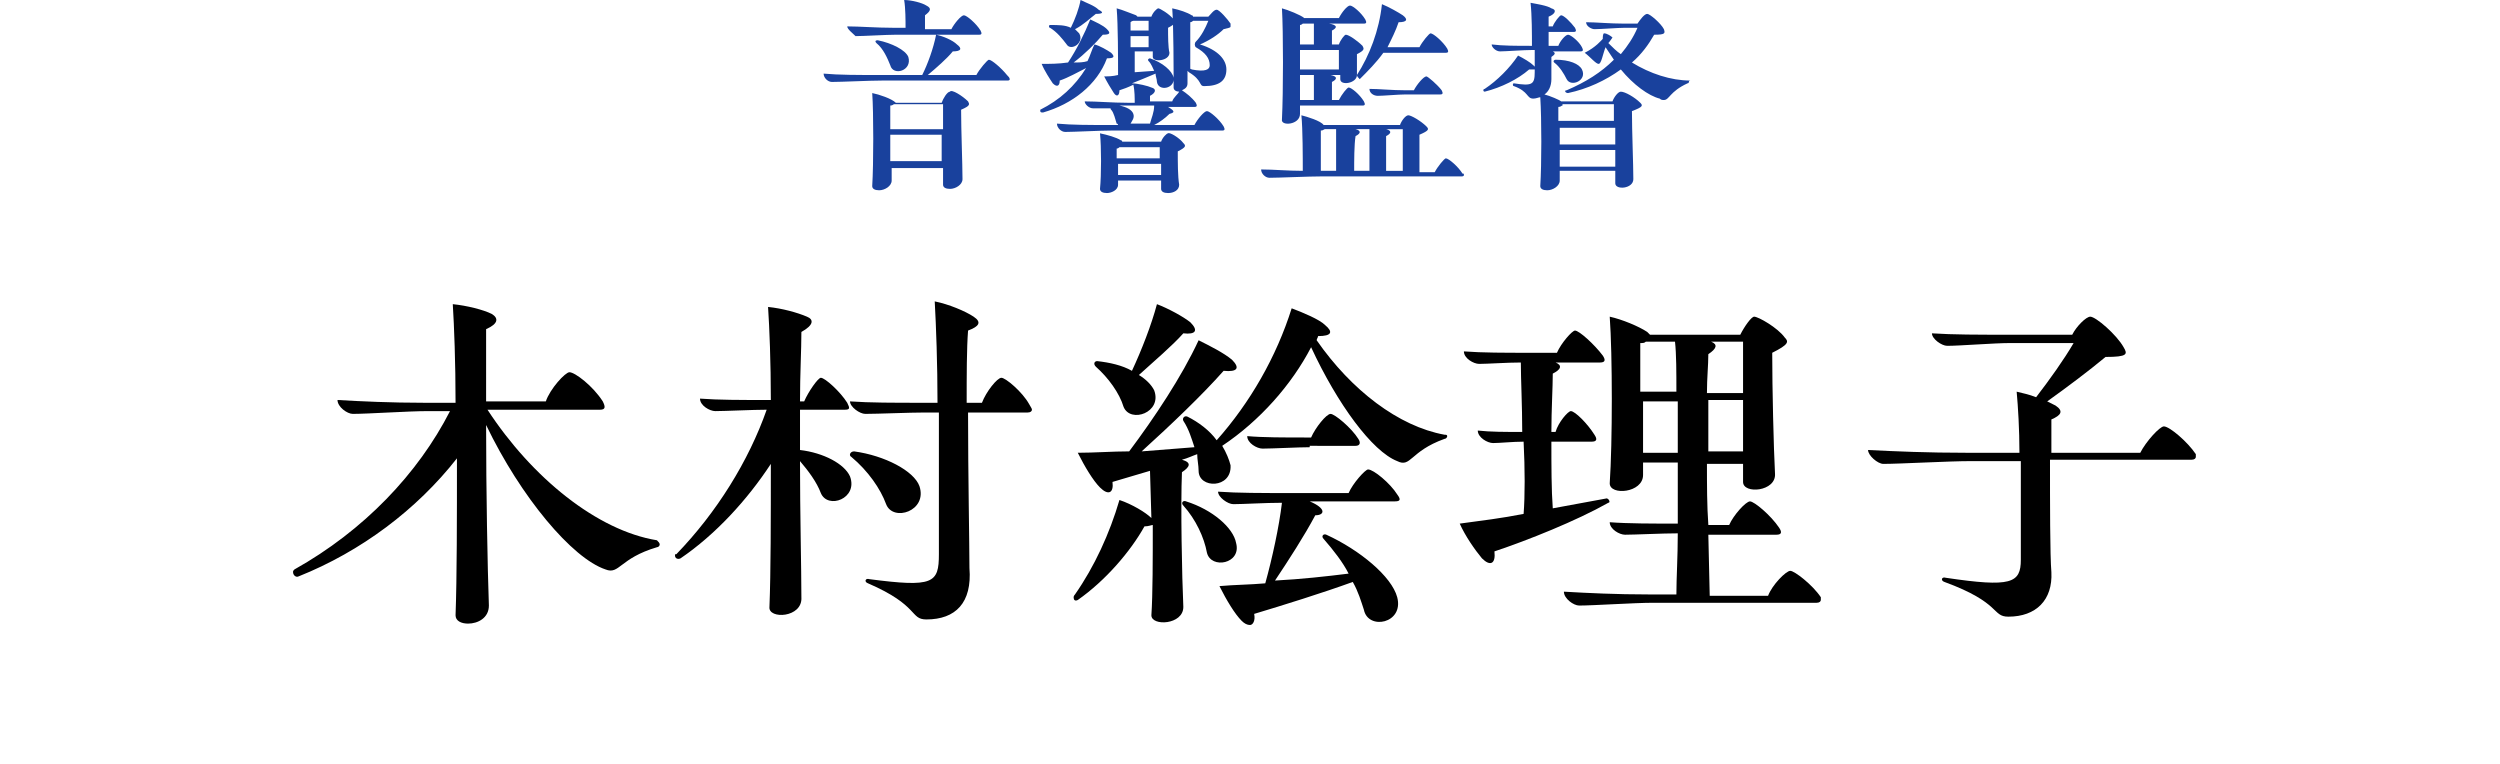<?xml version="1.0" encoding="utf-8"?>
<!-- Generator: Adobe Illustrator 26.0.1, SVG Export Plug-In . SVG Version: 6.00 Build 0)  -->
<svg version="1.1" xmlns="http://www.w3.org/2000/svg" xmlns:xlink="http://www.w3.org/1999/xlink" x="0px" y="0px"
	 viewBox="0 0 180 55" style="enable-background:new 0 0 180 55;" xml:space="preserve">
<style type="text/css">
	.st0{fill:#19419D;}
</style>
<g id="音響監督">
	<path class="st0" d="M72.7,5.7c0,0.1-0.1,0.1-0.2,0.1h-9c-0.9,0-2.9,0.1-3.6,0.1c-0.3,0-0.6-0.3-0.6-0.6c1.1,0.1,2.5,0.1,4,0.1h3.1
		c0.4-0.8,0.8-1.9,1-2.9c0.5,0.1,1.2,0.4,1.5,0.7c0.4,0.3,0.3,0.5-0.3,0.5c-0.4,0.5-1.2,1.2-1.8,1.7h3.5c0.2-0.4,0.8-1.1,0.9-1.1
		c0.2,0,0.9,0.6,1.3,1.1C72.6,5.5,72.7,5.6,72.7,5.7z M61,1.9c0.9,0,2.1,0.1,3.3,0.1h0.9c0-0.5,0-1.4-0.1-2c0.5,0,1.3,0.2,1.6,0.4
		c0.4,0.2,0.3,0.4-0.1,0.7c0,0.2,0,0.7,0,1h1.9c0.2-0.4,0.7-1,0.9-1c0.2,0,0.9,0.6,1.2,1.1c0.1,0.2,0.1,0.3-0.1,0.3h-6
		c-0.7,0-2.3,0.1-2.9,0.1C61.4,2.4,61,2.1,61,1.9z M69.7,7.3c0.1,0.2,0.2,0.3-0.5,0.6c0,1.5,0.1,3.9,0.1,5c0,0.4-0.5,0.7-0.9,0.7
		c-0.3,0-0.5-0.1-0.5-0.3v-1.2h-3.7v0.9c0,0.4-0.5,0.7-0.9,0.7c-0.3,0-0.5-0.1-0.5-0.3c0.1-1.6,0.1-5.3,0-6.7
		c0.5,0.1,1.4,0.4,1.7,0.7h3.3c0.1-0.3,0.4-0.8,0.6-0.8C68.5,6.4,69.3,6.9,69.7,7.3z M65.4,4.1c0.3,1-1.1,1.4-1.3,0.6
		c-0.2-0.5-0.5-1.2-1-1.6c-0.1-0.1-0.1-0.2,0.1-0.2C64.2,3.1,65.2,3.6,65.4,4.1z M67.9,9.3V7.5h-3.5c-0.1,0-0.1,0.1-0.3,0.1v1.7
		H67.9z M64.1,9.7v1.9h3.7V9.7H64.1z"/>
	<path class="st0" d="M75.1,8.1c-0.1,0-0.2,0-0.2-0.1c0,0,0-0.1,0-0.1c1.4-0.7,2.5-1.7,3.3-3c-0.6,0.3-1.3,0.7-1.9,0.9
		c0,0.4-0.2,0.5-0.5,0.2c-0.2-0.3-0.6-0.9-0.8-1.4c0.6,0,1.2,0,1.9-0.1c0.6-0.9,1.2-2.1,1.6-3.1c0.4,0.2,0.9,0.4,1.2,0.7
		c0.3,0.3,0.2,0.4-0.3,0.4c-0.5,0.6-1.3,1.4-2.1,2c0.4,0,0.7,0,1-0.1c0.2-0.4,0.3-0.8,0.5-1.2c0.4,0.1,0.9,0.4,1.2,0.6
		c0.3,0.3,0.2,0.4-0.3,0.4C79,6.1,77.2,7.5,75.1,8.1z M75.6,1.8c0.6,0,1.1,0,1.5,0.2c0.3-0.6,0.6-1.4,0.7-2c0.4,0.2,1,0.4,1.3,0.7
		C79.5,0.9,79.4,1,78.9,1c-0.4,0.3-0.9,0.8-1.5,1.1c0.1,0.1,0.2,0.2,0.3,0.3c0.4,0.7-0.6,1.3-0.9,0.8c-0.3-0.4-0.7-0.9-1.2-1.2
		C75.5,2,75.5,1.8,75.6,1.8z M88.1,2.1c-0.4,0.4-1,0.8-1.7,1.1c1.3,0.4,1.9,1.1,1.9,1.8c0,0.8-0.5,1.2-1.6,1.2c-0.4,0-0.1-0.4-1.1-1
		c0,0,0,0-0.1-0.1c0,0.4,0,0.7,0,0.9c0,0.3-0.2,0.4-0.4,0.5c0.3,0.2,0.7,0.5,1,0.9c0.1,0.2,0.1,0.3-0.1,0.3h-1.9
		c0.5,0.3,0.5,0.4,0.1,0.5c-0.3,0.3-0.7,0.6-1.1,0.8H86c0.2-0.4,0.7-1,0.9-1c0.2,0,0.9,0.6,1.2,1.1c0.1,0.2,0.1,0.3-0.1,0.3h-8
		c-0.8,0-2.7,0.1-3.3,0.1c-0.3,0-0.6-0.3-0.6-0.6c1.1,0.1,2.3,0.1,3.8,0.1h0.6c0,0,0-0.1-0.1-0.1c-0.1-0.3-0.2-0.8-0.4-1
		c0,0-0.1-0.1,0-0.1c-0.5,0-1,0-1.3,0c-0.3,0-0.6-0.3-0.6-0.5c0.9,0,2,0.1,3.1,0.1h0.5c0-0.3,0-0.9-0.1-1.3c-0.4,0.2-0.7,0.3-1,0.4
		c0,0.4-0.2,0.5-0.4,0.2c-0.2-0.3-0.5-0.8-0.7-1.2c0.3,0,0.6,0,1-0.1c0-1.2,0-3.6-0.1-4.8c0.4,0.1,1.1,0.4,1.4,0.5l0.1,0.1h1
		c0.1-0.3,0.4-0.6,0.5-0.6c0.1,0,0.8,0.4,1.1,0.8c0.1,0.2,0.2,0.3-0.4,0.6c0,0.6,0,1.4,0.1,1.8c0,0.6-1.2,0.7-1.2,0.3V3.7h-1.3
		c0,0.5,0,1,0,1.5l1.4-0.1c-0.1-0.2-0.2-0.5-0.4-0.7c-0.1-0.1,0-0.2,0.1-0.2c0.9,0.3,1.6,0.9,1.7,1.4c0.1,0.8-1.1,1-1.2,0.3
		c0-0.2-0.1-0.4-0.1-0.6C82.5,5.6,82,5.8,81.5,6c0.4,0,1.2,0.2,1.4,0.3c0.4,0.1,0.3,0.4-0.1,0.6c0,0.1,0,0.2,0,0.4h1.6
		c0.1-0.3,0.4-0.5,0.5-0.7c-0.2,0-0.4-0.1-0.4-0.3c0-1.3,0-4.4-0.1-5.7c0.5,0.1,1.1,0.3,1.4,0.5c0,0,0.1,0,0.1,0.1H87
		c0.2-0.2,0.4-0.5,0.6-0.5c0.2,0,0.8,0.7,1,1c0,0.1,0,0.1,0,0.2C88.6,2,88.5,2,88.1,2.1z M85.2,10.3c0.2,0.2,0.2,0.3-0.4,0.6
		c0,0.8,0,1.8,0.1,2.4c0,0.4-0.4,0.6-0.8,0.6c-0.3,0-0.5-0.1-0.5-0.3v-0.6h-3.1v0.3c0,0.4-0.5,0.6-0.8,0.6c-0.3,0-0.5-0.1-0.5-0.3
		c0.1-1,0.1-3,0-4c0.5,0.1,1.2,0.3,1.5,0.5c0.1,0,0.1,0.1,0.1,0.1h2.8c0.1-0.3,0.4-0.6,0.5-0.6C84.2,9.5,84.9,9.9,85.2,10.3z
		 M80.4,11.4h3.1v-0.8h-2.9c0,0-0.1,0.1-0.2,0.1V11.4z M83.6,12.6v-0.8h-3.1c0,0.3,0,0.6,0,0.8H83.6z M82.8,8.9
		c0.1-0.4,0.3-0.8,0.3-1.3h-1.9c-0.2,0-0.4,0-0.6,0c0.5,0.1,0.9,0.3,1,0.6c0.1,0.3-0.1,0.5-0.2,0.7H82.8z M82.7,2.6h-1.3v0.8h1.3
		V2.6z M81.4,2.2h1.3V1.5h-1.1c0,0-0.1,0-0.2,0.1V2.2z M87,1.5h-1.1c0,0-0.1,0.1-0.2,0.1c0,0.7,0,2.3,0,3.4c0,0,0-0.1,0.1,0
		c1,0.2,1.3,0,1.3-0.3c0-0.5-0.3-0.9-1-1.3C86,3.3,86,3.1,86.1,3C86.5,2.6,86.8,2,87,1.5z"/>
	<path class="st0" d="M105.4,12.6c0,0.1-0.1,0.1-0.2,0.1h-10c-1,0-3.1,0.1-3.8,0.1c-0.3,0-0.6-0.3-0.6-0.6c0.9,0,1.9,0.1,3,0.1
		c0-0.9,0-3-0.1-4c0.4,0.1,1.4,0.4,1.6,0.7h5.5c0.1-0.3,0.4-0.7,0.6-0.7s0.9,0.4,1.3,0.8c0.2,0.2,0.2,0.3-0.5,0.6c0,0.8,0,1.9,0,2.7
		h1.1c0.2-0.4,0.7-1,0.8-1c0.2,0,0.9,0.6,1.2,1.1C105.4,12.5,105.4,12.5,105.4,12.6z M92.3,0.6c0.4,0.1,1.4,0.5,1.6,0.7h2.5
		c0.2-0.4,0.6-0.9,0.8-0.9c0.2,0,0.8,0.5,1.1,1c0.1,0.2,0.1,0.3-0.1,0.3h-2.5c0.6,0.1,0.6,0.3,0.2,0.5c0,0.2,0,0.7,0,1h0.5
		c0.1-0.3,0.4-0.7,0.5-0.7c0.2,0,0.8,0.4,1.2,0.8c0.1,0.2,0.2,0.3-0.4,0.6l0,1.5c0,0.6-1.2,0.8-1.2,0.3V5.4h-0.7
		c0.5,0.1,0.5,0.3,0.1,0.5c0,0.3,0,0.8,0,1.3h0.5c0.2-0.4,0.6-0.9,0.7-0.9c0.2,0,0.8,0.5,1.1,1c0.1,0.2,0.1,0.3-0.1,0.3h-4.5
		c0,0.2,0,0.4,0,0.6c0,0.8-1.4,0.9-1.3,0.4C92.4,6.6,92.4,2.3,92.3,0.6z M94.6,3.2c0-0.4,0-1,0-1.5h-0.8c0,0-0.1,0.1-0.2,0.1
		c0,0.4,0,0.8,0,1.4H94.6z M96.4,5V3.6h-2.8V5H96.4z M94.6,7.2c0-0.4,0-1.2,0-1.8h-1c0,0.6,0,1.2,0,1.8H94.6z M96.2,12.3
		c0-0.7,0-2.1,0-3h-0.8c-0.1,0-0.1,0.1-0.3,0.1c0,0.6,0,2.1,0,2.9H96.2z M97.5,12.3h1.1c0-0.7,0-2.1,0-3h-1c0.4,0.1,0.4,0.3,0,0.5
		C97.5,10.4,97.5,11.6,97.5,12.3z M97.7,5.4c0.9-1.4,1.6-3.2,1.8-5.1c0.5,0.2,1.2,0.6,1.5,0.8c0.4,0.3,0.3,0.5-0.3,0.5
		c-0.2,0.6-0.5,1.2-0.8,1.8h2.3c0.2-0.4,0.7-1,0.8-1c0.2,0,0.9,0.6,1.2,1.1c0.1,0.2,0.1,0.3-0.1,0.3h-4.5c-0.5,0.7-1.1,1.3-1.7,1.9
		C97.8,5.6,97.7,5.5,97.7,5.4z M103.8,6.5c0.1,0.2,0.1,0.3-0.1,0.3h-2.5c-0.5,0-1.6,0.1-2,0.1c-0.3,0-0.6-0.2-0.6-0.5
		c0.7,0,1.6,0.1,2.6,0.1h0.6c0.2-0.4,0.7-1,0.9-1C102.8,5.5,103.5,6.1,103.8,6.5z M99.8,9.3c0.4,0.1,0.4,0.3,0,0.5
		c0,0.6,0,1.8,0,2.5h1.2c0-0.8,0-2.3,0-3H99.8z"/>
	<path class="st0" d="M118.1,7.4c0.2,0.2,0.2,0.3-0.6,0.6c0,1.5,0.1,3.8,0.1,4.9c0,0.7-1.3,0.8-1.3,0.3v-0.9h-4V13
		c0,0.4-0.5,0.7-0.9,0.7c-0.3,0-0.5-0.1-0.5-0.3c0.1-1.6,0.1-4.8,0-6.4c-0.1,0-0.3,0.1-0.5,0.1c-0.5,0-0.3-0.5-1.4-0.9
		c-0.1,0-0.1-0.2,0-0.2c1.3,0.2,1.5,0.1,1.5-0.8V5c-0.1,0-0.2,0-0.4,0c-0.8,0.7-2,1.3-3.2,1.6c-0.1,0-0.1-0.1-0.1-0.1
		c0,0,0-0.1,0.1-0.1c0.9-0.6,1.8-1.5,2.4-2.4c0.4,0.2,0.9,0.5,1.1,0.7c0,0,0.1,0.1,0.1,0.1c0-0.4,0-0.9,0-1.2h-0.2
		c-0.6,0-1.9,0.1-2.3,0.1c-0.3,0-0.6-0.3-0.6-0.5c0.8,0.1,1.8,0.1,2.8,0.1h0.1c0-0.8,0-2.2-0.1-3.1c0.5,0.1,1.2,0.2,1.5,0.4
		c0.4,0.1,0.3,0.4-0.2,0.6c0,0.2,0,0.4,0,0.7h0.3c0.1-0.3,0.5-0.8,0.6-0.8c0.2,0,0.7,0.5,1,0.9c0.1,0.2,0.1,0.3-0.1,0.3h-1.8
		c0,0.4,0,0.7,0,1h0.7c0.1-0.3,0.5-0.8,0.7-0.8c0.2,0,0.8,0.5,1,0.9c0.1,0.2,0.1,0.3-0.1,0.3h-2c0.2,0.1,0.2,0.2-0.1,0.4
		c0,0.4,0,1.2,0,1.6c0,0.5-0.2,0.9-0.5,1.1c0.4,0.1,1.1,0.4,1.2,0.5h3.7c0.1-0.3,0.4-0.7,0.6-0.7C117,6.6,117.7,7,118.1,7.4z
		 M112,4.3c1,0,1.7,0.3,1.9,0.7c0.4,0.8-0.8,1.3-1.1,0.7c-0.2-0.4-0.5-0.9-0.9-1.2C111.8,4.4,111.9,4.3,112,4.3z M112.5,7.6
		c-0.1,0-0.1,0.1-0.3,0.1v1h4c0-0.4,0-0.8,0-1.2H112.5z M116.3,10.4V9.2h-4c0,0.4,0,0.8,0,1.2H116.3z M112.3,10.7V12h4v-1.2H112.3z
		 M121.6,5.9c0,0,0,0.1-0.1,0.1c-1.3,0.6-1.3,1.2-1.7,1.2c-0.1,0-0.2,0-0.3-0.1c-0.8-0.2-1.9-1-2.8-2.1c-1.1,0.8-2.4,1.4-3.8,1.7
		c-0.2,0-0.3-0.2-0.1-0.2c1.4-0.6,2.5-1.3,3.4-2.2c-0.2-0.3-0.4-0.6-0.6-0.9c-0.2,0.5-0.3,1.2-0.5,1.2c-0.2,0-0.6-0.5-1-0.8
		c0.8-0.4,1.2-0.9,1.3-1c0-0.1,0-0.4,0.1-0.4c0.2,0,0.5,0.2,0.6,0.3c0,0-0.2,0.3-0.3,0.4c0.3,0.3,0.6,0.6,0.9,0.8
		c0.5-0.6,0.9-1.2,1.2-1.9h-0.9c-0.5,0-1.7,0.1-2.2,0.1c-0.2,0-0.6-0.2-0.6-0.5c0.7,0,1.7,0.1,2.7,0.1h1c0.2-0.3,0.5-0.7,0.7-0.7
		c0.2,0,1,0.7,1.2,1.1c0.1,0.3,0.1,0.4-0.7,0.4c-0.4,0.7-0.9,1.4-1.6,2c1.3,0.8,2.8,1.3,4.2,1.3C121.6,5.8,121.6,5.9,121.6,5.9z"/>
</g>
<g id="木村絵理子">
	<path d="M47.5,39.2c0,0.1-0.1,0.2-0.2,0.2c-2.7,0.8-2.7,2-3.7,1.6c-2.4-0.8-6.1-5.2-8.6-10.4c0,4.8,0.1,10.2,0.2,13
		c0,0.9-0.8,1.3-1.5,1.3c-0.5,0-0.9-0.2-0.9-0.6c0.1-2.7,0.1-7.1,0.1-11.3c-2.9,3.7-6.9,6.7-11.4,8.5c-0.2,0.1-0.4-0.1-0.4-0.3
		c0-0.1,0-0.1,0.1-0.2c5-2.8,8.9-6.9,11.2-11.4h-1.6c-1.4,0-4.3,0.2-5.4,0.2c-0.4,0-1.1-0.5-1.1-1c1.7,0.1,3.9,0.2,6.2,0.2h2.3
		c0-2.9-0.1-5.5-0.2-7.1c1,0.1,2.2,0.4,2.8,0.7c0.5,0.3,0.5,0.7-0.4,1.1C35,25,35,26.8,35,28.9h4.3c0.3-0.9,1.4-2.1,1.7-2.1
		c0.4,0,1.7,1,2.4,2.1c0.2,0.4,0.2,0.6-0.2,0.6h-8.1c3.2,4.9,7.9,8.7,12.2,9.4C47.4,39,47.5,39.1,47.5,39.2z"/>
	<path d="M61.2,34.3c0.6,1.6-1.6,2.4-2.1,1.2c-0.3-0.8-0.9-1.6-1.5-2.3c0,3.8,0.1,7.7,0.1,9.8c0.1,1.5-2.4,1.6-2.3,0.7
		c0.1-2.5,0.1-6.4,0.1-10.3c-1.7,2.6-4,5.1-6.5,6.8c-0.2,0.1-0.4,0-0.4-0.2c0-0.1,0-0.1,0.1-0.1c2.9-3,5.2-6.7,6.5-10.4
		c-1,0-3,0.1-3.7,0.1c-0.4,0-1.1-0.4-1.1-0.9c1.3,0.1,3,0.1,4.8,0.1h0.3c0-2.7-0.1-5.2-0.2-6.7c1,0.1,2.1,0.4,2.8,0.7
		c0.5,0.2,0.5,0.6-0.4,1.1c0,1.3-0.1,3-0.1,5h0.3c0.3-0.7,1-1.7,1.2-1.7c0.3,0,1.4,1,1.9,1.8c0.2,0.4,0.2,0.5-0.2,0.5h-3.2
		c0,0.9,0,1.9,0,2.9C59.3,32.6,60.8,33.4,61.2,34.3z M63.8,36.3c-0.4-1.1-1.3-2.4-2.5-3.4c-0.2-0.1-0.1-0.4,0.2-0.4
		c2.2,0.3,4.3,1.4,4.7,2.5C66.8,36.8,64.3,37.6,63.8,36.3z M74.3,29.5c0,0.1-0.1,0.2-0.3,0.2h-4.3c0,4.5,0.1,9.5,0.1,11.2
		c0.2,2.5-1,3.7-3.1,3.7c-1.2,0-0.5-1-4.2-2.6c-0.3-0.1-0.2-0.4,0.1-0.3c4.6,0.6,5,0.3,5-1.8c0-1.1,0-5.7,0-10.2h-1
		c-1.1,0-3.4,0.1-4.3,0.1c-0.4,0-1.1-0.5-1.1-0.9c1.4,0.1,3.2,0.1,5.2,0.1h1.1c0-2.8-0.1-5.5-0.2-7.3c1,0.2,2.2,0.7,2.8,1.1
		c0.6,0.4,0.4,0.7-0.4,1c-0.1,1.3-0.1,3.2-0.1,5.2h1.1c0.3-0.8,1.1-1.8,1.4-1.8c0.3,0,1.5,1,2,1.9C74.2,29.3,74.3,29.4,74.3,29.5z"
		/>
	<path d="M104.2,31.4c0,0.1-0.1,0.2-0.2,0.2c-2.5,0.9-2.4,2.1-3.4,1.6c-1.8-0.7-4.3-4.1-6.2-8.2c-1.4,2.7-3.7,5.3-6.4,7.1
		c0.3,0.5,0.5,1,0.6,1.4c0.1,1.7-2.3,1.7-2.3,0.4c0-0.4-0.1-0.8-0.1-1.2c-0.3,0.1-0.7,0.3-1.1,0.4c0.7,0.2,0.6,0.5,0,0.9
		c-0.1,2.4,0,7.5,0.1,9.7c0,1.3-2.3,1.4-2.3,0.6c0.1-1.5,0.1-4.1,0.1-6.5c-0.1,0-0.3,0.1-0.6,0.1c-1,1.8-2.8,3.9-4.8,5.3
		c-0.2,0.1-0.3,0-0.3-0.2c0,0,0-0.1,0.1-0.2c1.4-2,2.5-4.4,3.2-6.8c0.9,0.3,1.9,0.9,2.3,1.3l-0.1-3.4c-1,0.3-2,0.6-2.7,0.8
		c0.1,0.8-0.3,1-0.9,0.4c-0.5-0.5-1.1-1.5-1.6-2.5c1.2,0,2.5-0.1,3.7-0.1c1.8-2.4,3.8-5.4,5-8c0.8,0.4,1.8,0.9,2.4,1.4
		c0.6,0.6,0.4,0.9-0.6,0.8c-1.5,1.7-3.8,3.9-5.9,5.8l3.8-0.3c-0.2-0.6-0.4-1.3-0.8-1.9c-0.1-0.2,0.1-0.4,0.3-0.3
		c0.8,0.4,1.6,1,2.1,1.7c2.4-2.7,4.3-6,5.4-9.5c0.8,0.3,2,0.8,2.4,1.2c0.6,0.5,0.5,0.8-0.5,0.8c0,0.1-0.1,0.2-0.1,0.3
		c2.5,3.6,5.9,6.2,9.2,6.8C104.1,31.3,104.2,31.3,104.2,31.4z M78.9,26.4c-0.2-0.2-0.1-0.4,0.1-0.4c0.9,0.1,1.8,0.3,2.5,0.7
		c0.7-1.5,1.4-3.3,1.8-4.8c0.8,0.3,1.9,0.9,2.4,1.3c0.6,0.6,0.4,0.9-0.5,0.8c-0.8,0.9-2.1,2-3.2,3c0.5,0.3,0.9,0.7,1.1,1.1
		c0.6,1.6-1.7,2.4-2.2,1.2C80.6,28.3,79.8,27.2,78.9,26.4z M86.9,39.8c-0.2-1.1-0.8-2.4-1.7-3.4c-0.2-0.2,0-0.4,0.2-0.3
		c1.9,0.6,3.4,1.9,3.6,3C89.4,40.6,87.2,41,86.9,39.8z M100.6,35.6c0.3,0.4,0.2,0.5-0.2,0.5h-6.1c1.2,0.5,1.1,1,0.4,1
		c-0.8,1.5-1.9,3.2-2.9,4.7c1.9-0.1,3.7-0.3,5.3-0.5c-0.4-0.8-1.1-1.7-1.8-2.5c-0.2-0.2,0-0.4,0.2-0.3c2.4,1.1,4.7,3,5.1,4.5
		c0.5,1.9-2.1,2.4-2.4,0.9c-0.2-0.6-0.4-1.3-0.8-2c-2.2,0.8-5.1,1.7-7.1,2.3c0.1,0.5-0.1,0.8-0.3,0.8c-0.2,0-0.4-0.1-0.6-0.3
		c-0.5-0.5-1.1-1.5-1.6-2.5c1.1-0.1,2.2-0.1,3.3-0.2c0.5-1.8,1-4.1,1.2-5.8c-1.2,0-2.8,0.1-3.5,0.1c-0.4,0-1.1-0.5-1.1-0.9
		c1.4,0.1,3.2,0.1,5.2,0.1h4.2c0.3-0.7,1.2-1.7,1.4-1.7C98.9,33.8,100.1,34.8,100.6,35.6z M94.3,32.2c-0.8,0-2.7,0.1-3.4,0.1
		c-0.4,0-1.1-0.4-1.1-0.9c1.1,0.1,2.7,0.1,4.3,0.1h0.3c0.3-0.7,1.1-1.7,1.4-1.7c0.3,0,1.5,1,2,1.8c0.2,0.3,0.1,0.5-0.2,0.5H94.3z"/>
	<path d="M107.6,39.7c0.1,0.9-0.3,1.1-0.9,0.5c-0.5-0.6-1.2-1.6-1.6-2.5c1.5-0.2,3.1-0.4,4.6-0.7c0.1-1.3,0.1-3.2,0-5.2
		c-0.8,0-1.7,0.1-2.2,0.1c-0.4,0-1.1-0.4-1.1-0.9c0.9,0.1,2,0.1,3.2,0.1c0-1.9-0.1-3.8-0.1-5c-1,0-2.4,0.1-3,0.1
		c-0.4,0-1.1-0.4-1.1-0.9c1.3,0.1,3,0.1,4.7,0.1h2c0.3-0.7,1.1-1.6,1.3-1.6c0.3,0,1.4,1,2,1.8c0.2,0.3,0.2,0.5-0.2,0.5H112
		c0.5,0.2,0.4,0.5-0.2,0.8c0,1-0.1,2.6-0.1,4.2h0.3c0.2-0.7,0.9-1.5,1.1-1.5c0.3,0,1.2,0.9,1.7,1.7c0.2,0.3,0.2,0.5-0.2,0.5h-2.9
		c0,1.7,0,3.5,0.1,4.8l3.8-0.7c0.2-0.1,0.4,0.3,0.2,0.3C113.5,37.5,110,38.9,107.6,39.7z M131.1,43.2c0,0.1-0.1,0.2-0.3,0.2H119
		c-1.3,0-4.3,0.2-5.3,0.2c-0.4,0-1.1-0.5-1.1-1c1.7,0.1,3.8,0.2,6.1,0.2h2c0-1.2,0.1-2.7,0.1-4.4c-1.1,0-3.1,0.1-3.8,0.1
		c-0.4,0-1.1-0.4-1.1-0.9c1.3,0.1,3.1,0.1,4.9,0.1v-4.4h-2.5v0.9c0,1.3-2.4,1.5-2.4,0.6c0.2-2.9,0.2-9.3,0-12
		c0.9,0.2,2.1,0.7,2.7,1.1c0.1,0.1,0.1,0.1,0.2,0.2h6.5c0.3-0.6,0.8-1.3,1-1.3c0.3,0,1.7,0.8,2.2,1.5c0.3,0.3,0.3,0.5-0.9,1.1
		c0,2.6,0.1,6.8,0.2,8.7c0.1,1.3-2.3,1.5-2.3,0.6v-1.3h-2.6c0,1.5,0,3,0.1,4.4h1.5c0.3-0.7,1.2-1.7,1.5-1.7c0.3,0,1.5,1,2.1,1.9
		c0.2,0.3,0.2,0.5-0.2,0.5H123l0.1,4.4h4.2c0.3-0.8,1.3-1.8,1.6-1.8c0.3,0,1.6,1,2.2,1.9C131.1,43,131.1,43.1,131.1,43.2z
		 M118.2,28.2h2.5c0-1.4,0-2.7-0.1-3.6h-2.1c-0.1,0.1-0.2,0.1-0.4,0.1V28.2z M118.3,28.9v3.7h2.5c0-1.3,0-2.5,0-3.7H118.3z
		 M125.5,32.5v-3.7h-2.5c0,1.1,0,2.4,0,3.7H125.5z M125.5,28.2v-3.6h-2.3c0.5,0.2,0.4,0.5-0.2,0.9c0,0.8-0.1,1.7-0.1,2.8H125.5z"/>
	<path d="M158.1,32.9c0,0.1-0.1,0.2-0.3,0.2h-10.2c0,3.1,0,6.9,0.1,8.1c0.1,2-1.1,3.2-3.1,3.2c-1.2,0-0.5-1-4.6-2.5
		c-0.3-0.1-0.2-0.4,0.1-0.3c4.7,0.7,5.4,0.4,5.4-1.3c0-0.8,0-4,0-7.1h-3.6c-1.6,0-5.1,0.2-6.3,0.2c-0.4,0-1.1-0.6-1.1-1
		c2,0.1,4.3,0.2,7.1,0.2h3.8c0-1.7-0.1-3.3-0.2-4.4c0.4,0.1,0.9,0.2,1.4,0.4c1-1.3,2-2.7,2.7-3.9h-4.6c-1.1,0-3.6,0.2-4.5,0.2
		c-0.4,0-1.1-0.5-1.1-0.9c1.5,0.1,3.4,0.1,5.4,0.1h4.7c0.3-0.6,1-1.3,1.3-1.3c0.4,0,1.9,1.3,2.4,2.2c0.3,0.5,0.3,0.7-1.3,0.7
		c-1.2,1-2.8,2.2-4.2,3.2c0.2,0.1,0.4,0.2,0.6,0.3c0.6,0.4,0.4,0.7-0.3,1c0,0.6,0,1.5,0,2.4h6.4c0.4-0.8,1.4-1.9,1.7-1.9
		c0.4,0,1.7,1.1,2.3,2C158.1,32.7,158.1,32.8,158.1,32.9z"/>
</g>
</svg>
